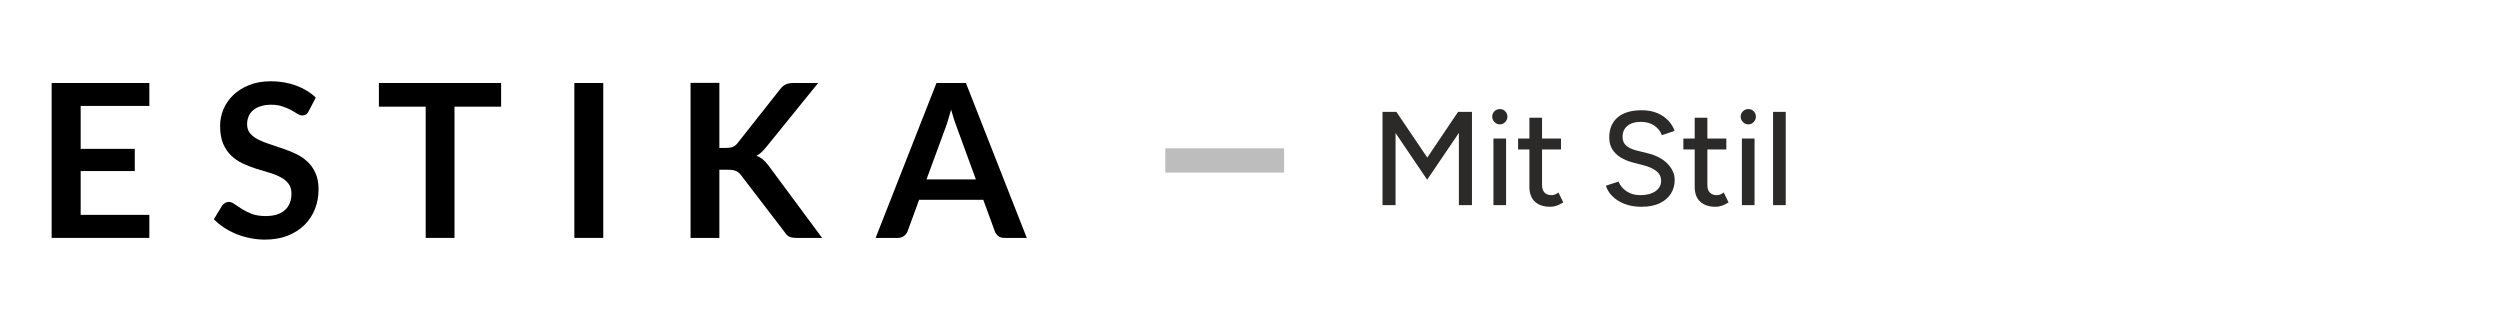 <svg width="242" height="32" viewBox="0 0 242 32" fill="none" xmlns="http://www.w3.org/2000/svg">
<path d="M14.456 8.035V10.254H7.809V14.41H13.047V16.559H7.809V20.798H14.456V23.029H4.998V8.035H14.456Z" fill="black"/>
<path d="M29.883 10.76C29.806 10.913 29.718 11.021 29.613 11.082C29.515 11.146 29.399 11.177 29.261 11.177C29.123 11.177 28.967 11.125 28.792 11.021C28.62 10.91 28.418 10.787 28.182 10.659C27.946 10.527 27.67 10.408 27.352 10.306C27.042 10.193 26.671 10.138 26.242 10.138C25.856 10.138 25.516 10.187 25.227 10.285C24.942 10.374 24.7 10.502 24.501 10.668C24.308 10.834 24.161 11.036 24.066 11.269C23.968 11.499 23.919 11.75 23.919 12.026C23.919 12.378 24.017 12.672 24.21 12.909C24.409 13.145 24.673 13.344 24.998 13.509C25.323 13.675 25.693 13.825 26.107 13.954C26.521 14.085 26.944 14.229 27.373 14.38C27.808 14.527 28.234 14.698 28.648 14.898C29.062 15.091 29.433 15.342 29.757 15.646C30.082 15.943 30.343 16.311 30.536 16.746C30.735 17.181 30.836 17.708 30.836 18.33C30.836 19.008 30.72 19.645 30.484 20.24C30.254 20.828 29.917 21.343 29.466 21.785C29.025 22.22 28.482 22.566 27.839 22.82C27.195 23.069 26.46 23.194 25.632 23.194C25.154 23.194 24.685 23.145 24.219 23.05C23.756 22.958 23.312 22.83 22.883 22.655C22.46 22.483 22.064 22.275 21.691 22.033C21.323 21.791 20.995 21.521 20.704 21.224L21.513 19.887C21.589 19.789 21.678 19.71 21.782 19.648C21.893 19.578 22.015 19.544 22.147 19.544C22.319 19.544 22.506 19.618 22.705 19.762C22.907 19.9 23.143 20.056 23.41 20.227C23.689 20.402 24.011 20.562 24.375 20.706C24.749 20.844 25.194 20.914 25.715 20.914C26.509 20.914 27.125 20.727 27.56 20.353C27.995 19.973 28.213 19.431 28.213 18.726C28.213 18.33 28.112 18.009 27.912 17.76C27.719 17.512 27.459 17.304 27.134 17.138C26.809 16.966 26.438 16.819 26.024 16.703C25.611 16.586 25.188 16.458 24.759 16.32C24.329 16.182 23.91 16.016 23.496 15.823C23.079 15.627 22.711 15.376 22.386 15.066C22.058 14.754 21.798 14.367 21.596 13.905C21.402 13.433 21.307 12.856 21.307 12.173C21.307 11.624 21.415 11.094 21.629 10.576C21.85 10.055 22.169 9.595 22.582 9.197C23.002 8.795 23.52 8.473 24.127 8.231C24.734 7.989 25.43 7.867 26.211 7.867C27.097 7.867 27.912 8.008 28.66 8.283C29.405 8.559 30.043 8.945 30.567 9.445L29.883 10.76Z" fill="black"/>
<path d="M48.508 8.035V10.325H43.996V23.029H41.207V10.325H36.677V8.035H48.508Z" fill="black"/>
<path d="M58.395 23.029H55.597V8.035H58.395V23.029Z" fill="black"/>
<path d="M69.635 14.318H70.291C70.551 14.318 70.769 14.285 70.944 14.214C71.115 14.137 71.265 14.021 71.388 13.862L75.526 8.624C75.697 8.403 75.878 8.253 76.065 8.17C76.258 8.078 76.5 8.035 76.791 8.035H79.197L74.146 14.266C73.987 14.459 73.837 14.622 73.69 14.754C73.546 14.885 73.389 14.993 73.224 15.075C73.451 15.158 73.656 15.275 73.837 15.428C74.021 15.581 74.201 15.774 74.376 16.007L79.581 23.029H77.113C76.779 23.029 76.531 22.983 76.365 22.894C76.206 22.796 76.071 22.658 75.961 22.48L71.719 16.942C71.581 16.761 71.428 16.635 71.253 16.559C71.081 16.476 70.836 16.433 70.517 16.433H69.635V23.029H66.846V8.023H69.635V14.318Z" fill="black"/>
<path d="M99.392 23.029H97.234C96.992 23.029 96.793 22.971 96.633 22.854C96.48 22.729 96.37 22.575 96.302 22.398L95.18 19.339H88.971L87.849 22.398C87.794 22.554 87.684 22.701 87.518 22.833C87.359 22.965 87.163 23.029 86.927 23.029H84.76L90.651 8.035H93.501L99.392 23.029ZM89.685 17.368H94.466L92.64 12.378C92.557 12.158 92.465 11.9 92.361 11.603C92.263 11.296 92.168 10.968 92.07 10.616C91.975 10.968 91.876 11.296 91.778 11.603C91.69 11.906 91.601 12.173 91.512 12.4L89.685 17.368Z" fill="black"/>
<path d="M124.298 15.532H118.55H112.801" stroke="#BDBDBD" stroke-width="2.352" stroke-miterlimit="22.926"/>
<path d="M133.827 19.86V10.827H135.17L138.161 15.253L141.143 10.827H142.486V19.86H141.22V12.866L138.149 17.395L135.09 12.878V19.86H133.827ZM144.564 19.86V13.408H145.79V19.86H144.564ZM145.183 12.041C144.983 12.041 144.812 11.964 144.665 11.814C144.521 11.664 144.447 11.489 144.447 11.29C144.447 11.085 144.521 10.91 144.665 10.769C144.812 10.628 144.983 10.558 145.183 10.558C145.388 10.558 145.563 10.628 145.704 10.769C145.845 10.91 145.918 11.085 145.918 11.29C145.918 11.489 145.845 11.664 145.704 11.814C145.563 11.964 145.388 12.041 145.183 12.041ZM150.071 20.016C149.428 20.016 148.928 19.848 148.576 19.517C148.223 19.186 148.045 18.71 148.045 18.091V11.394H149.271V17.91C149.271 18.229 149.351 18.471 149.51 18.64C149.67 18.808 149.9 18.891 150.2 18.891C150.289 18.891 150.381 18.876 150.485 18.839C150.589 18.805 150.712 18.738 150.859 18.634L151.325 19.59C151.101 19.734 150.887 19.841 150.684 19.912C150.482 19.979 150.28 20.016 150.071 20.016ZM146.951 14.465V13.408H151.104V14.465H146.951ZM158.898 20.016C158.417 20.016 157.979 19.958 157.59 19.848C157.197 19.734 156.857 19.581 156.569 19.388C156.281 19.195 156.042 18.977 155.852 18.738C155.665 18.496 155.53 18.241 155.453 17.975L156.679 17.576C156.808 17.929 157.053 18.232 157.415 18.493C157.777 18.75 158.218 18.882 158.742 18.891C159.379 18.891 159.882 18.766 160.247 18.511C160.612 18.257 160.795 17.92 160.795 17.5C160.795 17.11 160.636 16.795 160.317 16.55C159.999 16.304 159.579 16.117 159.055 15.989L158.009 15.716C157.596 15.606 157.219 15.446 156.879 15.241C156.538 15.033 156.272 14.772 156.072 14.453C155.873 14.134 155.775 13.751 155.775 13.304C155.775 12.479 156.045 11.833 156.581 11.37C157.121 10.904 157.896 10.671 158.911 10.671C159.496 10.671 160.005 10.766 160.434 10.95C160.863 11.134 161.218 11.379 161.497 11.679C161.779 11.98 161.979 12.311 162.098 12.672L160.872 13.086C160.725 12.697 160.477 12.387 160.124 12.148C159.772 11.912 159.337 11.796 158.822 11.796C158.279 11.796 157.85 11.925 157.537 12.182C157.222 12.44 157.065 12.792 157.065 13.239C157.065 13.62 157.188 13.908 157.433 14.11C157.678 14.312 158.009 14.465 158.42 14.57L159.465 14.827C160.308 15.033 160.961 15.376 161.421 15.854C161.88 16.329 162.11 16.853 162.11 17.42C162.11 17.91 161.988 18.352 161.743 18.744C161.497 19.133 161.136 19.446 160.661 19.673C160.183 19.9 159.594 20.016 158.898 20.016ZM166.073 20.016C165.427 20.016 164.93 19.848 164.575 19.517C164.222 19.186 164.047 18.71 164.047 18.091V11.394H165.273V17.91C165.273 18.229 165.353 18.471 165.512 18.64C165.672 18.808 165.902 18.891 166.202 18.891C166.288 18.891 166.383 18.876 166.487 18.839C166.588 18.805 166.714 18.738 166.861 18.634L167.324 19.59C167.1 19.734 166.889 19.841 166.686 19.912C166.484 19.979 166.279 20.016 166.073 20.016ZM162.95 14.465V13.408H167.106V14.465H162.95ZM168.614 19.86V13.408H169.84V19.86H168.614ZM169.233 12.041C169.037 12.041 168.865 11.964 168.718 11.814C168.571 11.664 168.498 11.489 168.498 11.29C168.498 11.085 168.571 10.91 168.718 10.769C168.865 10.628 169.037 10.558 169.233 10.558C169.442 10.558 169.613 10.628 169.757 10.769C169.898 10.91 169.969 11.085 169.969 11.29C169.969 11.489 169.898 11.664 169.757 11.814C169.613 11.964 169.442 12.041 169.233 12.041ZM171.633 19.86V10.827H172.859V19.86H171.633Z" fill="#2B2A29"/>
</svg>
